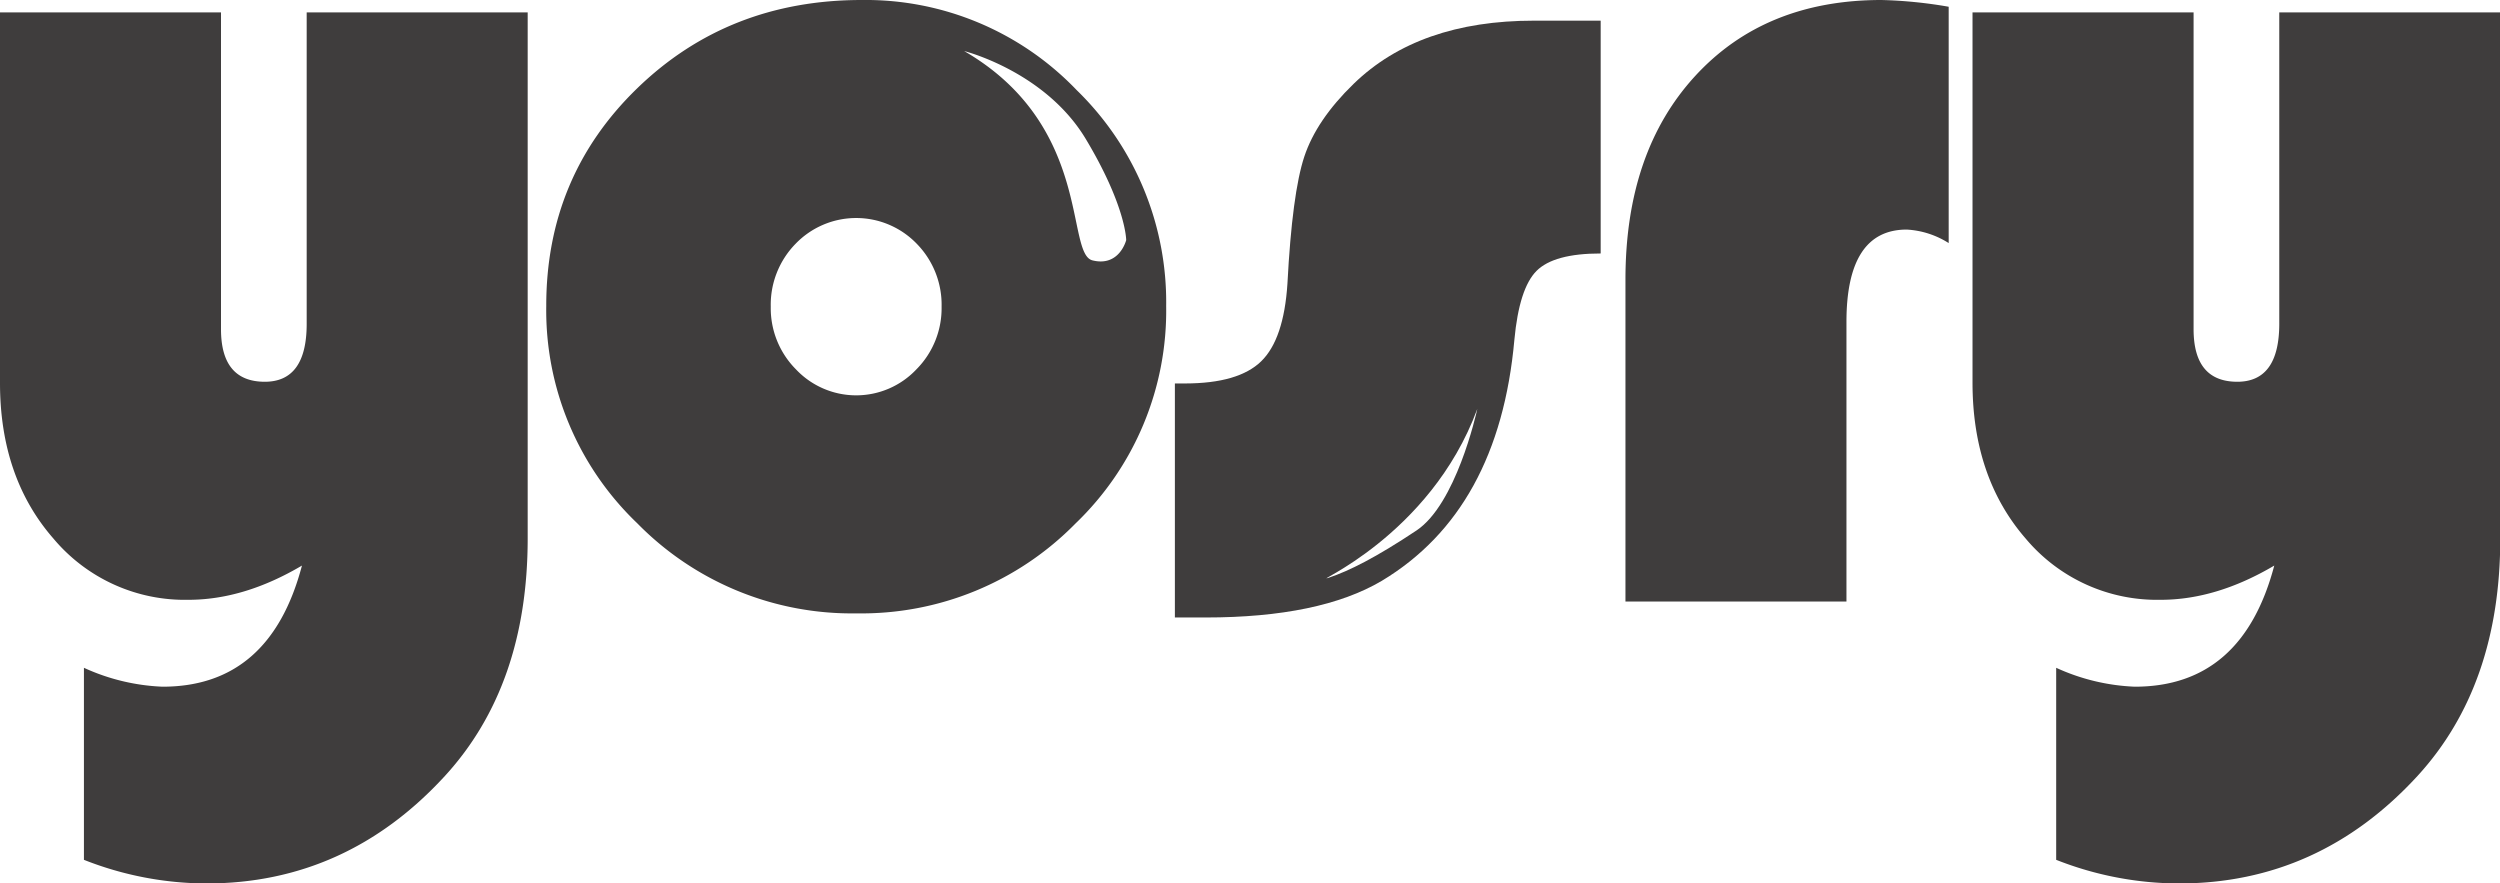<svg xmlns="http://www.w3.org/2000/svg" viewBox="0 0 370.25 130.84"><defs><style>.cls-1{fill:#3f3d3d;}</style></defs><g id="Layer_2" data-name="Layer 2"><g id="Layer_1-2" data-name="Layer 1"><path class="cls-1" d="M12.43,127.34V98.9a30.82,30.82,0,0,0,11.64,2.8q15.93,0,20.65-17.94-8.58,5.07-16.8,5.07a25.38,25.38,0,0,1-20-9.06Q0,70.71,0,56.71V1.84H32.73V48.75q0,7.78,6.48,7.79,6.21,0,6.21-8.58V1.84H78.15V79.73q0,21.8-12.25,35.18-14.61,15.93-35.36,15.93A49.75,49.75,0,0,1,12.43,127.34Z"/><path class="cls-1" d="M159.45,13.34A43.25,43.25,0,0,0,127.63,0Q107.86,0,94.37,13.08T80.9,45.33A43.62,43.62,0,0,0,94.37,77.49a44.48,44.48,0,0,0,32.47,13.35,44.41,44.41,0,0,0,32.43-13.3,43.66,43.66,0,0,0,13.44-32.21A43.78,43.78,0,0,0,159.45,13.34ZM135.73,54.69a12.26,12.26,0,0,1-17.86,0,12.84,12.84,0,0,1-3.72-9.27,12.9,12.9,0,0,1,3.68-9.32,12.46,12.46,0,0,1,17.94,0,12.9,12.9,0,0,1,3.68,9.32A12.84,12.84,0,0,1,135.73,54.69Zm26.06-16.13c-4-1,0-20-19-31,.71.18,12.16,3.3,18,13,6,10,6,15,6,15S165.79,39.56,161.79,38.56Z"/><path class="cls-1" d="M227.17,3.06q-17.07,0-26.7,9.36-5.5,5.34-7.3,10.77T190.67,42q-.53,8.24-3.89,11.51t-11.25,3.28H174V91.45h4.55q16.89,0,26.08-5.42Q222,75.6,224.28,50.32q.71-7.62,3.28-10.2t9.5-2.58V3.06Zm-17.38,75.5c-6,4-10,6-13,7s15-6,22-25C218.6,61.43,215.6,74.68,209.79,78.56Z"/><path class="cls-1" d="M288.6,1V36A12.88,12.88,0,0,0,282.39,34q-8.92,0-8.93,13.66V89.09H240.73V41.4q0-18.91,10.33-30.15T278.63,0A67.21,67.21,0,0,1,288.6,1Z"/><path class="cls-1" d="M304.52,127.34V98.9a30.82,30.82,0,0,0,11.64,2.8q15.93,0,20.66-17.94-8.58,5.07-16.81,5.07a25.38,25.38,0,0,1-20-9.06q-7.87-9.06-7.88-23.06V1.84h32.74V48.75q0,7.78,6.47,7.79,6.21,0,6.22-8.58V1.84h32.73V79.73q0,21.8-12.25,35.18-14.62,15.93-35.36,15.93A49.8,49.8,0,0,1,304.52,127.34Z"/></g></g></svg>